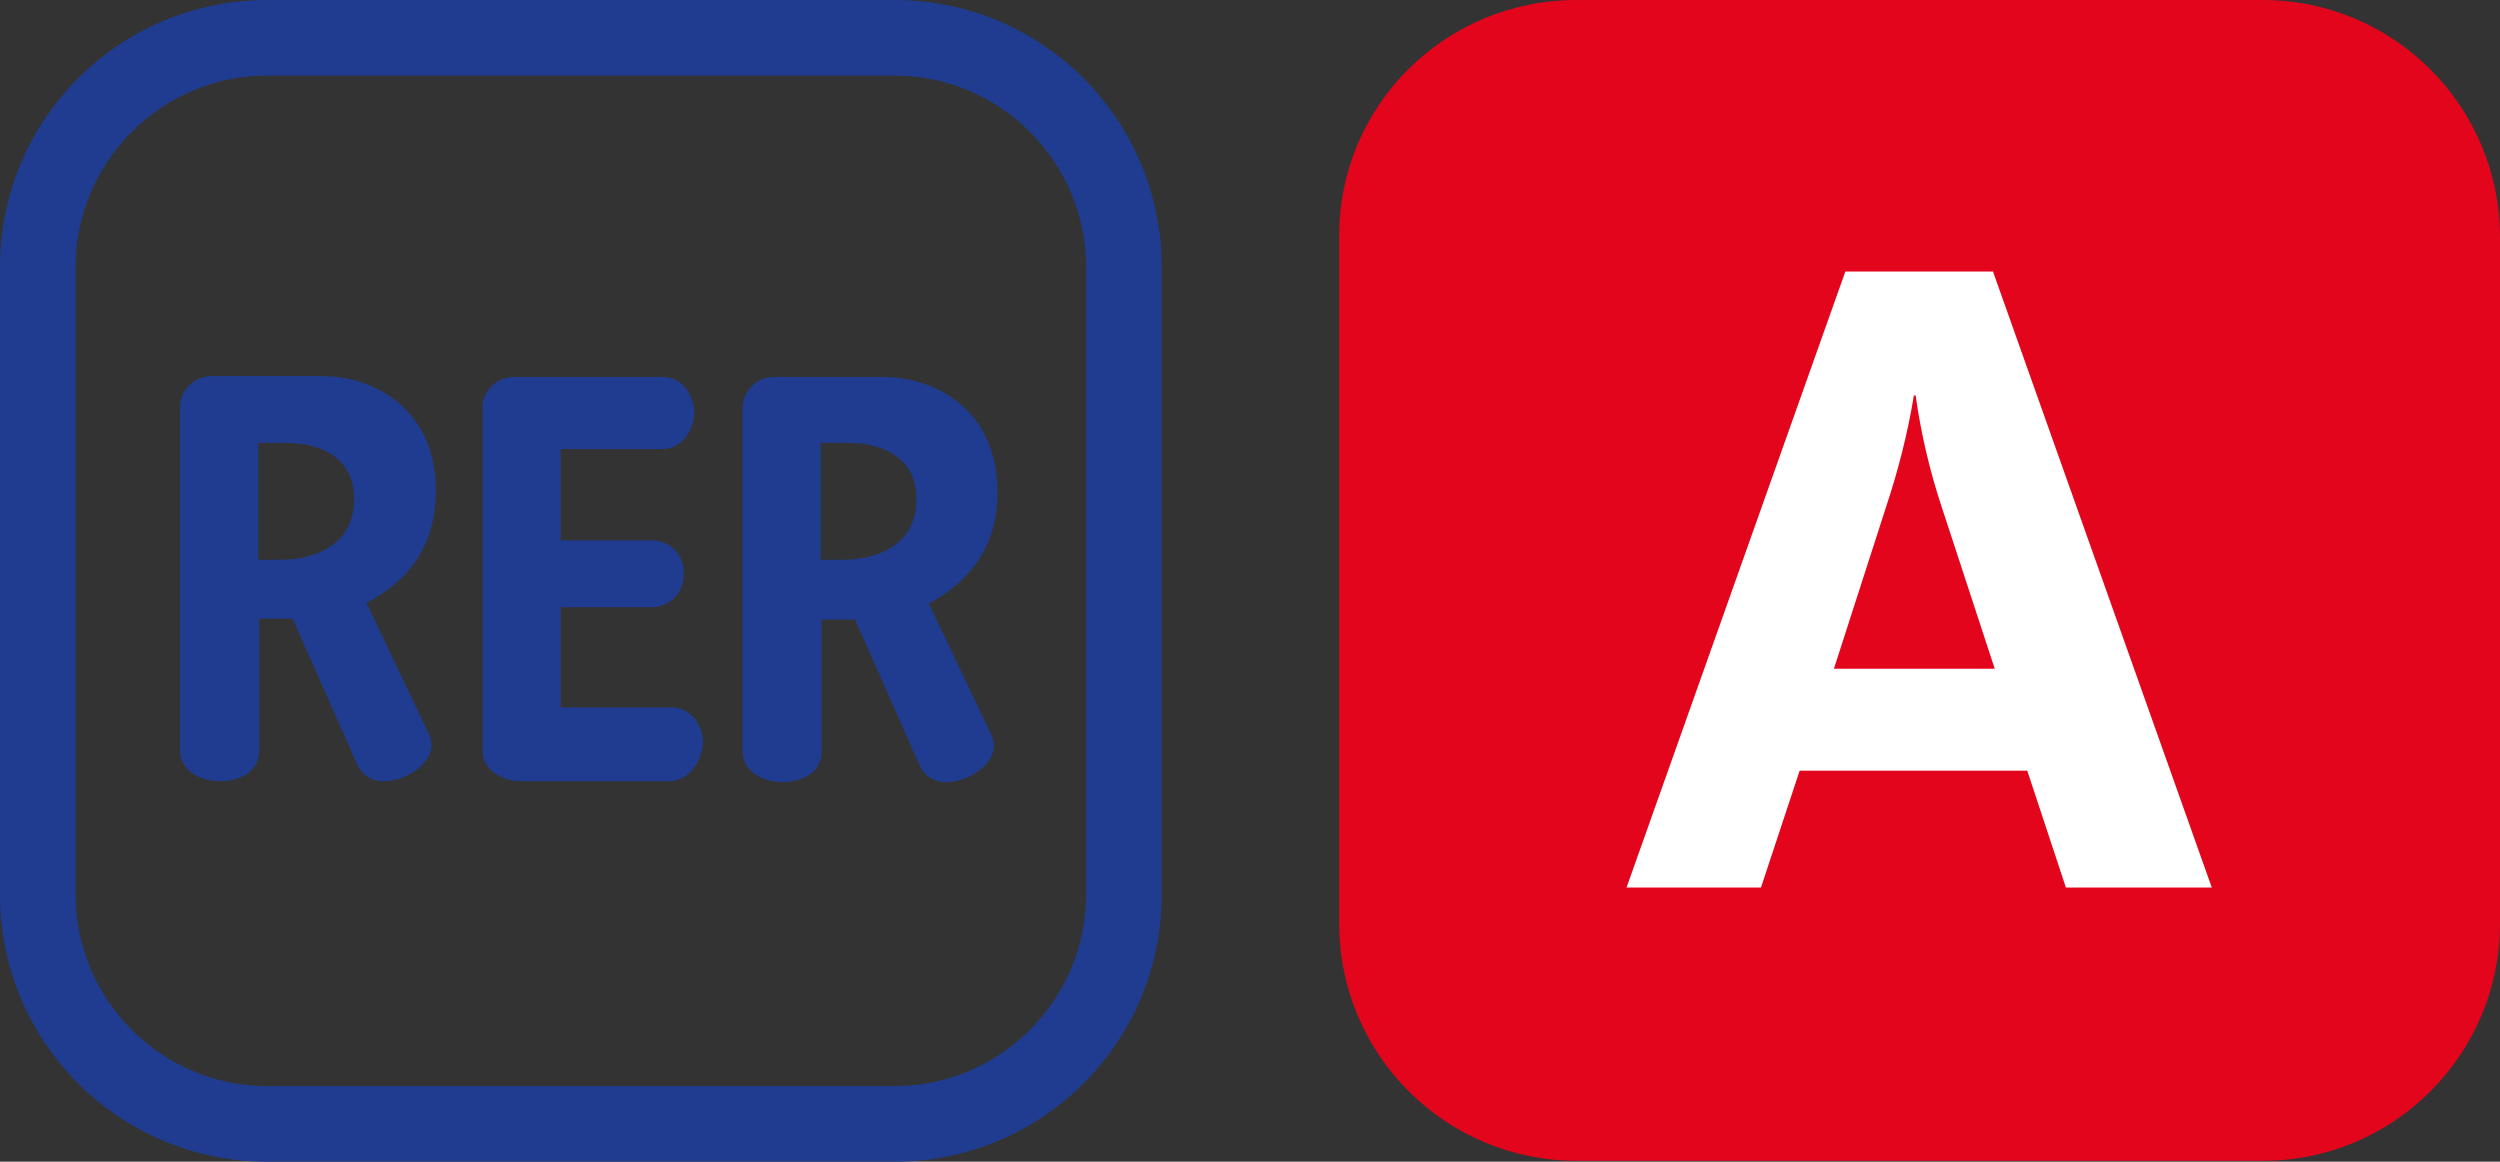 <?xml version="1.0" encoding="utf-8"?>
<!-- Generator: Adobe Illustrator 25.3.1, SVG Export Plug-In . SVG Version: 6.00 Build 0)  -->
<svg version="1.1" id="Calque_1" xmlns="http://www.w3.org/2000/svg" xmlns:xlink="http://www.w3.org/1999/xlink" x="0px" y="0px"
	 viewBox="0 0 284.5 132.2" style="enable-background:new 0 0 284.5 132.2;" xml:space="preserve">
<rect x="0" y="0" width="284.5" height="132.2" fill="#333333" stroke="none"/>
<style type="text/css">
	.st0{fill:#E3051C;}
	.st1{fill:#FFFFFF;}
	.st2{fill:#1F3C90;}
</style>
<g id="Calque_2_1_">
	<g id="Calque_1-2">
		<path class="st0" d="M179.4,0h78.1c14.9,0,27,12.1,27,27v78.1c0,14.9-12.1,27-27,27h-78.1c-14.9,0-27-12.1-27-27V27
			C152.3,12.1,164.4,0,179.4,0z"/>
		<path class="st1" d="M235.1,101l-4.4-13.3h-25.9l-4.4,13.3h-15.3L210,30.9h16.8l24.9,70.1H235.1z M221,57.8
			c-1.4-4.2-2.4-8.5-3-12.8h-0.2c-0.7,4.3-1.8,8.6-3.2,12.8l-5.9,18.3H227L221,57.8z"/>
		<path class="st2" d="M101.8,132.2H30.4C13.6,132.2,0,118.6,0,101.8V30.4C0,13.6,13.6,0,30.4,0h71.4c16.8,0,30.4,13.6,30.4,30.4
			v71.4C132.2,118.6,118.6,132.2,101.8,132.2 M30.4,8.6c-12,0-21.8,9.8-21.8,21.8v71.4c0,12,9.8,21.8,21.8,21.8h71.4
			c12,0,21.8-9.8,21.8-21.8V30.4c0-12-9.8-21.8-21.8-21.8H30.4z"/>
		<path class="st2" d="M40.3,56.8c0,5.6-5.1,6.9-8.3,6.9h-2.6V50.4h3.1C36.7,50.4,40.3,52.2,40.3,56.8 M104.3,56.8
			c0,5.6-5.1,6.9-8.3,6.9h-2.6V50.4h3.1C100.6,50.4,104.3,52.2,104.3,56.8 M49.6,55.8c0-8.9-6.6-13-13-13H24.1c-2,0-3.6,1.6-3.6,3.5
			c0,0.1,0,0.2,0,0.3v38.8c0,2.3,2.3,3.5,4.5,3.5c2.5,0,4.5-1.2,4.5-3.5v-15h3.8l7.4,16.7c0.6,1.2,1.8,1.9,3.1,1.8
			c2.6,0,6.4-2.5,5-5.4l-7.1-14.9C46,66.4,49.6,62.6,49.6,55.8 M80,84.6c0-2-1.3-4.1-3.6-4.1H63.8V69.1h10.4c2,0,3.7-1.7,3.6-3.8
			c0,0,0,0,0,0c0.1-2-1.4-3.7-3.4-3.8c-0.1,0-0.2,0-0.3,0H63.8V51.1h11.6c2.3,0,3.6-2.3,3.6-4.1c0-2-1.3-4.1-3.6-4.1H58.5
			c-2,0-3.6,1.6-3.6,3.5c0,0.1,0,0.2,0,0.3v38.7c0,2.3,2.3,3.5,4.5,3.5h17C78.6,88.7,79.9,86.4,80,84.6 M113.5,55.9
			c0-8.9-6.6-13-13.1-13H88.1c-2,0-3.6,1.6-3.6,3.6c0,0.1,0,0.2,0,0.2v38.8c0,2.3,2.3,3.5,4.5,3.5c2.5,0,4.5-1.2,4.5-3.5v-15h3.8
			l7.4,16.7c0.6,1.2,1.8,1.9,3.1,1.8c2.6,0,6.4-2.5,5-5.4l-7.1-14.9C109.9,66.4,113.6,62.6,113.5,55.9"/>
	</g>
</g>
</svg>
